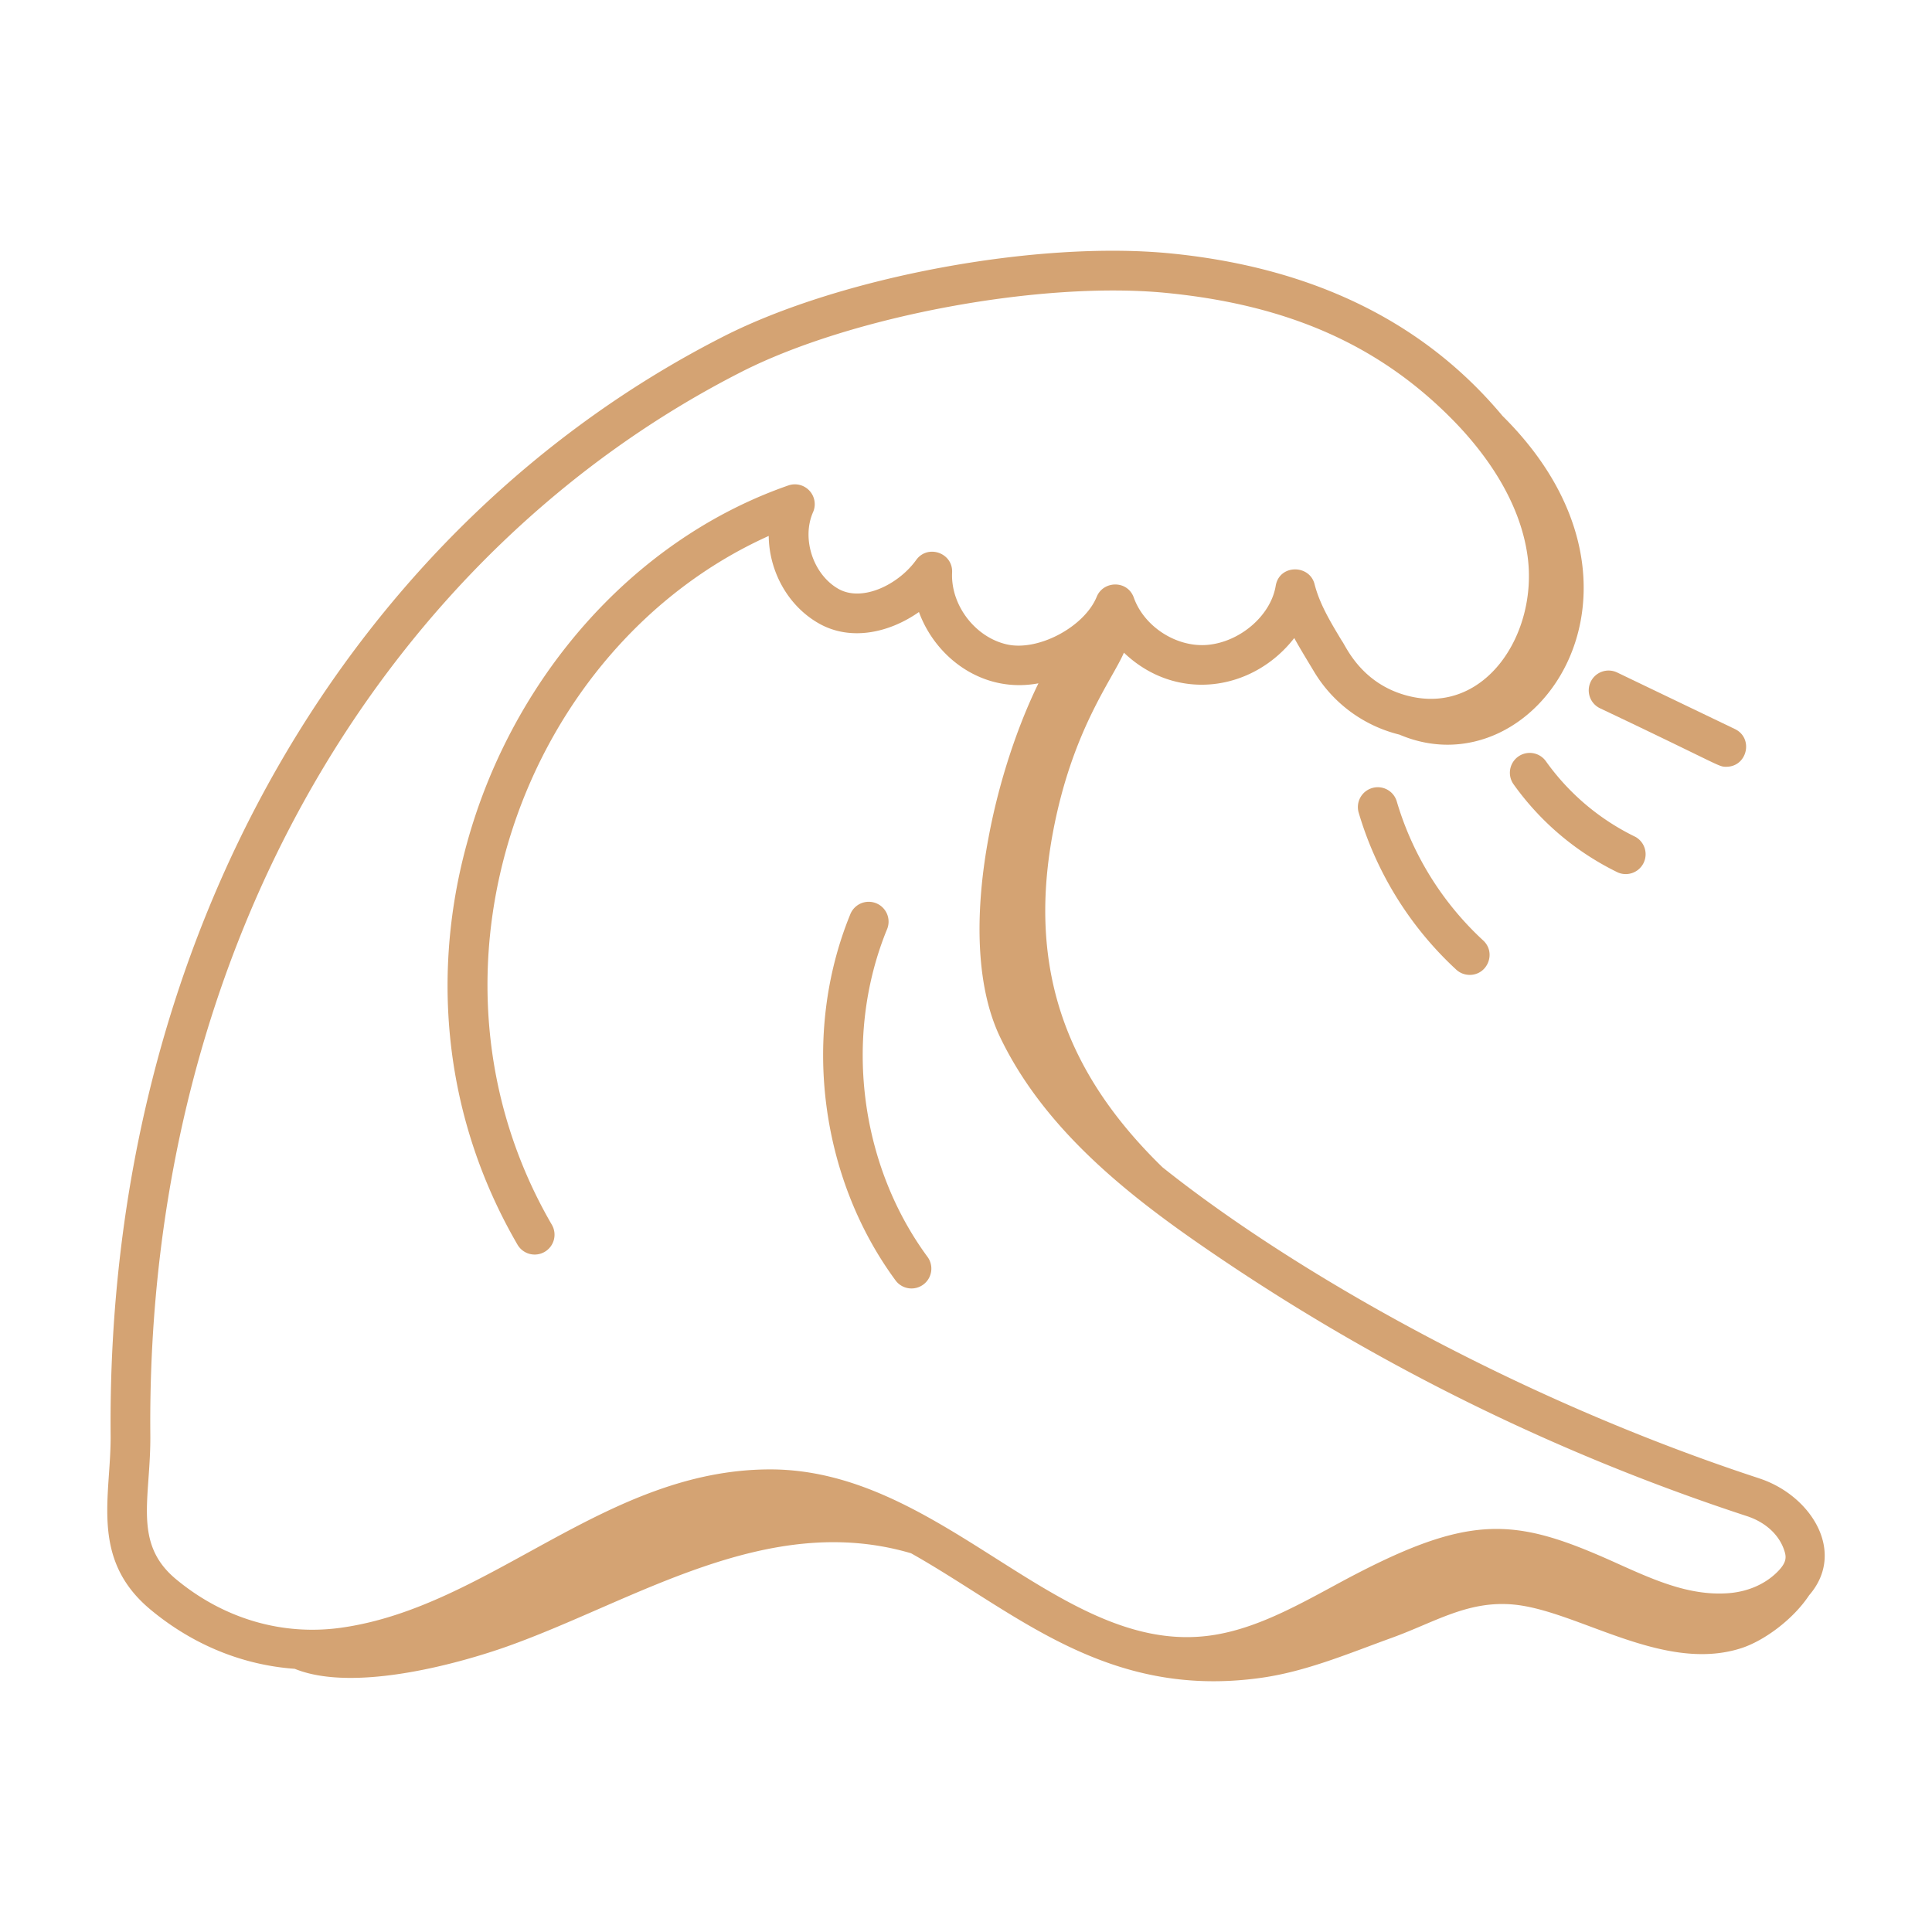 <?xml version="1.0" encoding="UTF-8"?> <svg xmlns="http://www.w3.org/2000/svg" xmlns:xlink="http://www.w3.org/1999/xlink" version="1.1" width="512" height="512" x="0" y="0" viewBox="0 0 73 73" style="enable-background:new 0 0 512 512" xml:space="preserve" class=""><g><path d="M66.475 55.86c-9.235-3.025-17.644-7.839-22.553-11.757-3.559-3.466-5.113-7.393-4.145-12.611.721-3.885 2.237-5.785 2.69-6.831 1.986 1.895 4.877 1.455 6.436-.553.193.352.408.704.746 1.266a5.208 5.208 0 0 0 3.227 2.383c5.136 2.194 10.502-5.5 3.895-12.043-3.185-3.815-7.586-5.651-12.551-6.14-5.034-.492-12.452.884-16.885 3.14C13.473 19.768 4.01 35.194 4.18 54.232c.02 2.288-.804 4.667 1.51 6.589 1.6 1.33 3.483 2.094 5.445 2.234 2.294.936 6.418-.272 8.026-.844 4.802-1.706 9.812-5.129 15.264-3.521 3.94 2.217 7.37 5.531 13.228 4.706 1.71-.24 3.319-.927 4.942-1.514 1.623-.588 2.862-1.41 4.581-1.256 2.427.219 5.65 2.598 8.607 1.653.87-.278 1.971-1.09 2.574-2.002 1.417-1.631.077-3.775-1.882-4.416zm-37.372-.339c-6.244 0-10.577 5.196-16.221 5.983-2.223.309-4.436-.342-6.234-1.837-1.645-1.367-.946-3.059-.968-5.449-.169-18.688 9.167-33.466 22.335-40.167 4.144-2.11 11.347-3.447 16.058-2.983 4.617.453 8.06 1.984 10.836 4.815 1.117 1.14 2.512 2.955 2.81 5.133.4 2.917-1.59 5.999-4.484 5.285-1.82-.447-2.4-1.932-2.535-2.09-.432-.716-.84-1.393-1.03-2.14-.193-.752-1.332-.754-1.468.065-.184 1.118-1.339 2.118-2.573 2.23-1.167.104-2.394-.68-2.789-1.787-.237-.664-1.15-.644-1.4-.032-.465 1.138-2.206 2.067-3.388 1.803-1.204-.267-2.135-1.486-2.077-2.718.036-.743-.923-1.078-1.358-.473-.668.93-2.04 1.605-2.943 1.088-.948-.542-1.394-1.895-.953-2.895a.75.75 0 0 0-.933-1.01c-10.54 3.668-16.7 17.557-10.234 28.688a.75.75 0 0 0 1.297-.754c-5.565-9.579-1.051-21.864 8.195-26.026.013 1.321.71 2.629 1.884 3.3 1.204.69 2.672.362 3.792-.425.644 1.755 2.438 3.084 4.515 2.694-1.831 3.752-3.127 9.868-1.447 13.373 1.649 3.439 4.77 5.907 7.608 7.867a80.103 80.103 0 0 0 20.61 10.228c.673.22 1.179.669 1.387 1.231.108.294.145.5-.256.894-.477.469-1.153.75-1.905.791-1.439.085-2.765-.515-4.163-1.145-3.899-1.76-5.545-1.923-10.602.824-1.685.915-3.277 1.78-5.001 1.946-5.55.539-9.93-6.307-16.365-6.307z" fill="#d4a373" opacity="1" data-original="#000000" class=""></path><path d="M33.51 35.128a.75.75 0 1 0-1.388-.567c-1.835 4.495-1.157 9.924 1.725 13.831a.75.75 0 0 0 1.207-.89c-2.579-3.496-3.185-8.353-1.544-12.374zM51.845 29.776a.75.75 0 0 0-.507.932 13.13 13.13 0 0 0 3.686 5.93.749.749 0 0 0 .509.198c.679 0 1.01-.838.509-1.301a11.633 11.633 0 0 1-3.265-5.252.748.748 0 0 0-.932-.507zM58.412 28.764a.75.75 0 1 0-1.223.869 10.44 10.44 0 0 0 3.946 3.335.751.751 0 0 0 .654-1.35 8.927 8.927 0 0 1-3.377-2.854zM60.104 25.761a.75.75 0 0 0 .35 1c4.651 2.205 4.464 2.211 4.773 2.211.797 0 1.041-1.083.325-1.426l-4.448-2.136a.75.75 0 0 0-1 .351z" fill="#d4a373" opacity="1" data-original="#000000" class=""></path></g></svg> 